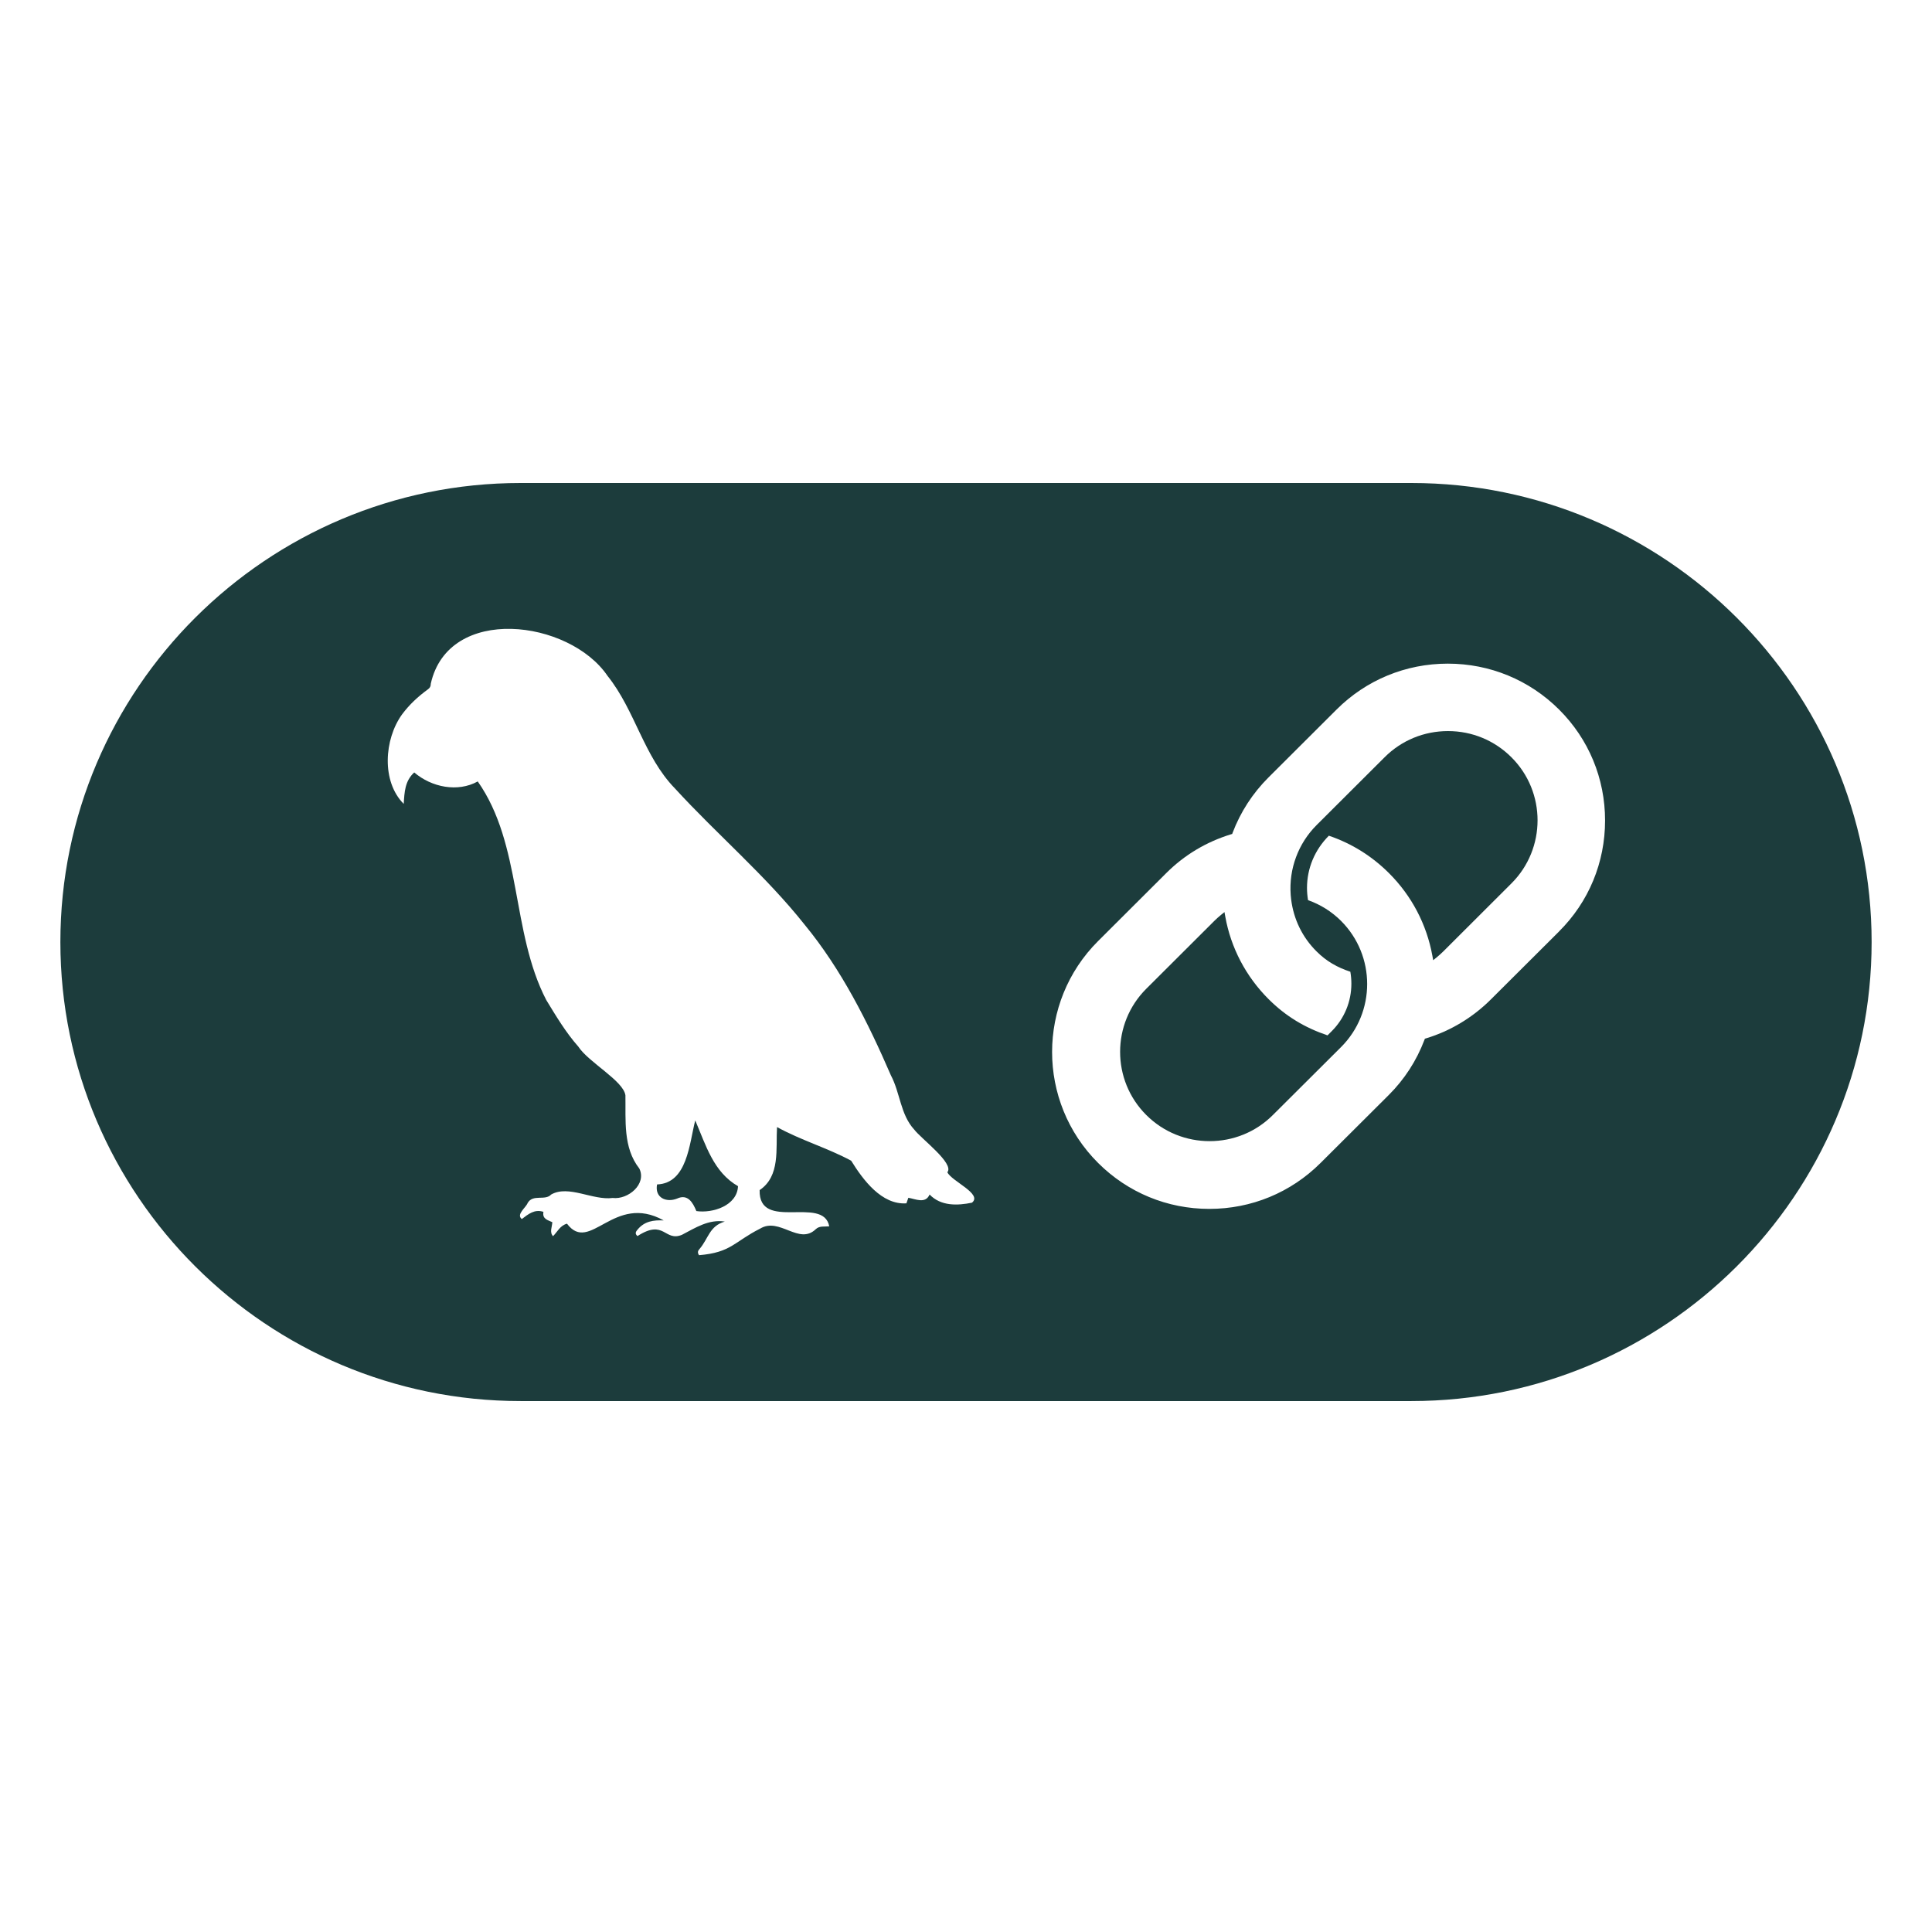 <svg xmlns="http://www.w3.org/2000/svg" width="32" height="32" viewBox="0 0 32 32" fill="none"><path d="M23.983 12.109C23.586 12.109 23.213 12.263 22.934 12.542L21.807 13.666C21.503 13.97 21.346 14.391 21.378 14.823C21.381 14.846 21.383 14.87 21.385 14.894C21.426 15.226 21.571 15.525 21.807 15.759C21.969 15.921 22.148 16.023 22.366 16.095C22.377 16.16 22.383 16.226 22.383 16.293C22.383 16.59 22.267 16.87 22.057 17.08L21.988 17.149C21.611 17.021 21.297 16.833 21.013 16.55C20.637 16.175 20.387 15.7 20.294 15.179L20.281 15.107L20.223 15.154C20.185 15.185 20.148 15.218 20.114 15.252L18.986 16.377C18.408 16.953 18.408 17.892 18.986 18.468C19.275 18.757 19.655 18.901 20.035 18.901C20.416 18.901 20.794 18.757 21.083 18.468L22.211 17.344C22.789 16.768 22.789 15.829 22.211 15.252C22.057 15.099 21.873 14.983 21.665 14.909C21.654 14.841 21.648 14.773 21.648 14.707C21.648 14.383 21.776 14.076 22.01 13.842C22.388 13.97 22.722 14.179 23.005 14.461C23.381 14.836 23.63 15.309 23.725 15.832L23.738 15.904L23.795 15.858C23.834 15.826 23.87 15.793 23.906 15.758L25.033 14.633C25.611 14.057 25.612 13.118 25.033 12.542C24.753 12.263 24.381 12.109 23.984 12.109H23.983Z" fill="#1C3C3C"></path><path d="M23.377 8H8.623C4.42 8 1 11.411 1 15.603C1 19.795 4.42 23.206 8.623 23.206H23.377C27.58 23.206 31 19.795 31 15.603C31 11.411 27.58 8 23.377 8ZM16.1 19.92C15.857 19.97 15.583 19.979 15.397 19.785C15.328 19.943 15.168 19.86 15.045 19.839C15.033 19.871 15.023 19.899 15.013 19.931C14.602 19.959 14.294 19.541 14.098 19.225C13.709 19.015 13.268 18.887 12.87 18.668C12.848 19.03 12.927 19.478 12.582 19.712C12.564 20.407 13.637 19.794 13.735 20.312C13.659 20.32 13.574 20.3 13.513 20.358C13.233 20.63 12.912 20.153 12.59 20.35C12.157 20.568 12.114 20.745 11.578 20.79C11.548 20.745 11.56 20.716 11.585 20.689C11.736 20.514 11.747 20.308 12.005 20.233C11.739 20.191 11.517 20.337 11.294 20.453C11.004 20.571 11.006 20.185 10.559 20.473C10.509 20.433 10.533 20.397 10.561 20.365C10.675 20.227 10.824 20.206 10.993 20.214C10.164 19.753 9.774 20.777 9.391 20.268C9.276 20.299 9.233 20.402 9.16 20.475C9.098 20.407 9.145 20.324 9.148 20.243C9.073 20.208 8.979 20.191 9.001 20.072C8.854 20.023 8.752 20.109 8.643 20.191C8.545 20.115 8.71 20.004 8.74 19.925C8.828 19.773 9.028 19.894 9.129 19.785C9.417 19.621 9.819 19.886 10.148 19.842C10.402 19.873 10.716 19.613 10.589 19.354C10.317 19.008 10.366 18.556 10.359 18.142C10.326 17.901 9.746 17.594 9.578 17.334C9.371 17.1 9.209 16.828 9.047 16.562C8.464 15.436 8.648 13.989 7.913 12.943C7.581 13.127 7.148 13.04 6.861 12.794C6.706 12.935 6.699 13.119 6.687 13.315C6.316 12.944 6.362 12.245 6.659 11.833C6.78 11.67 6.925 11.536 7.087 11.418C7.123 11.392 7.135 11.366 7.135 11.325C7.428 10.008 9.43 10.262 10.063 11.195C10.522 11.769 10.661 12.528 11.181 13.061C11.882 13.826 12.68 14.5 13.326 15.314C13.938 16.058 14.375 16.931 14.756 17.811C14.911 18.103 14.913 18.461 15.143 18.71C15.257 18.861 15.812 19.271 15.691 19.416C15.761 19.566 16.279 19.774 16.099 19.92H16.1ZM25.823 15.428L24.695 16.552C24.395 16.852 24.024 17.076 23.621 17.198L23.601 17.204L23.593 17.224C23.462 17.569 23.263 17.877 23.001 18.138L21.873 19.262C21.381 19.753 20.727 20.023 20.03 20.023C19.334 20.023 18.68 19.753 18.188 19.262C17.172 18.249 17.172 16.6 18.188 15.587L19.315 14.463C19.617 14.161 19.979 13.945 20.388 13.819L20.409 13.813L20.416 13.793C20.547 13.448 20.747 13.14 21.01 12.877L22.138 11.752C22.629 11.262 23.284 10.992 23.98 10.992C24.677 10.992 25.331 11.262 25.823 11.752C26.315 12.242 26.585 12.895 26.585 13.59C26.585 14.285 26.315 14.938 25.823 15.427V15.428Z" fill="#1C3C3C"></path><path d="M11.515 18.559C11.416 18.944 11.384 19.599 10.883 19.618C10.841 19.84 11.037 19.923 11.215 19.852C11.391 19.771 11.475 19.916 11.534 20.059C11.806 20.099 12.209 19.969 12.224 19.647C11.818 19.414 11.692 18.97 11.516 18.559L11.515 18.559Z" fill="#1C3C3C"></path></svg>